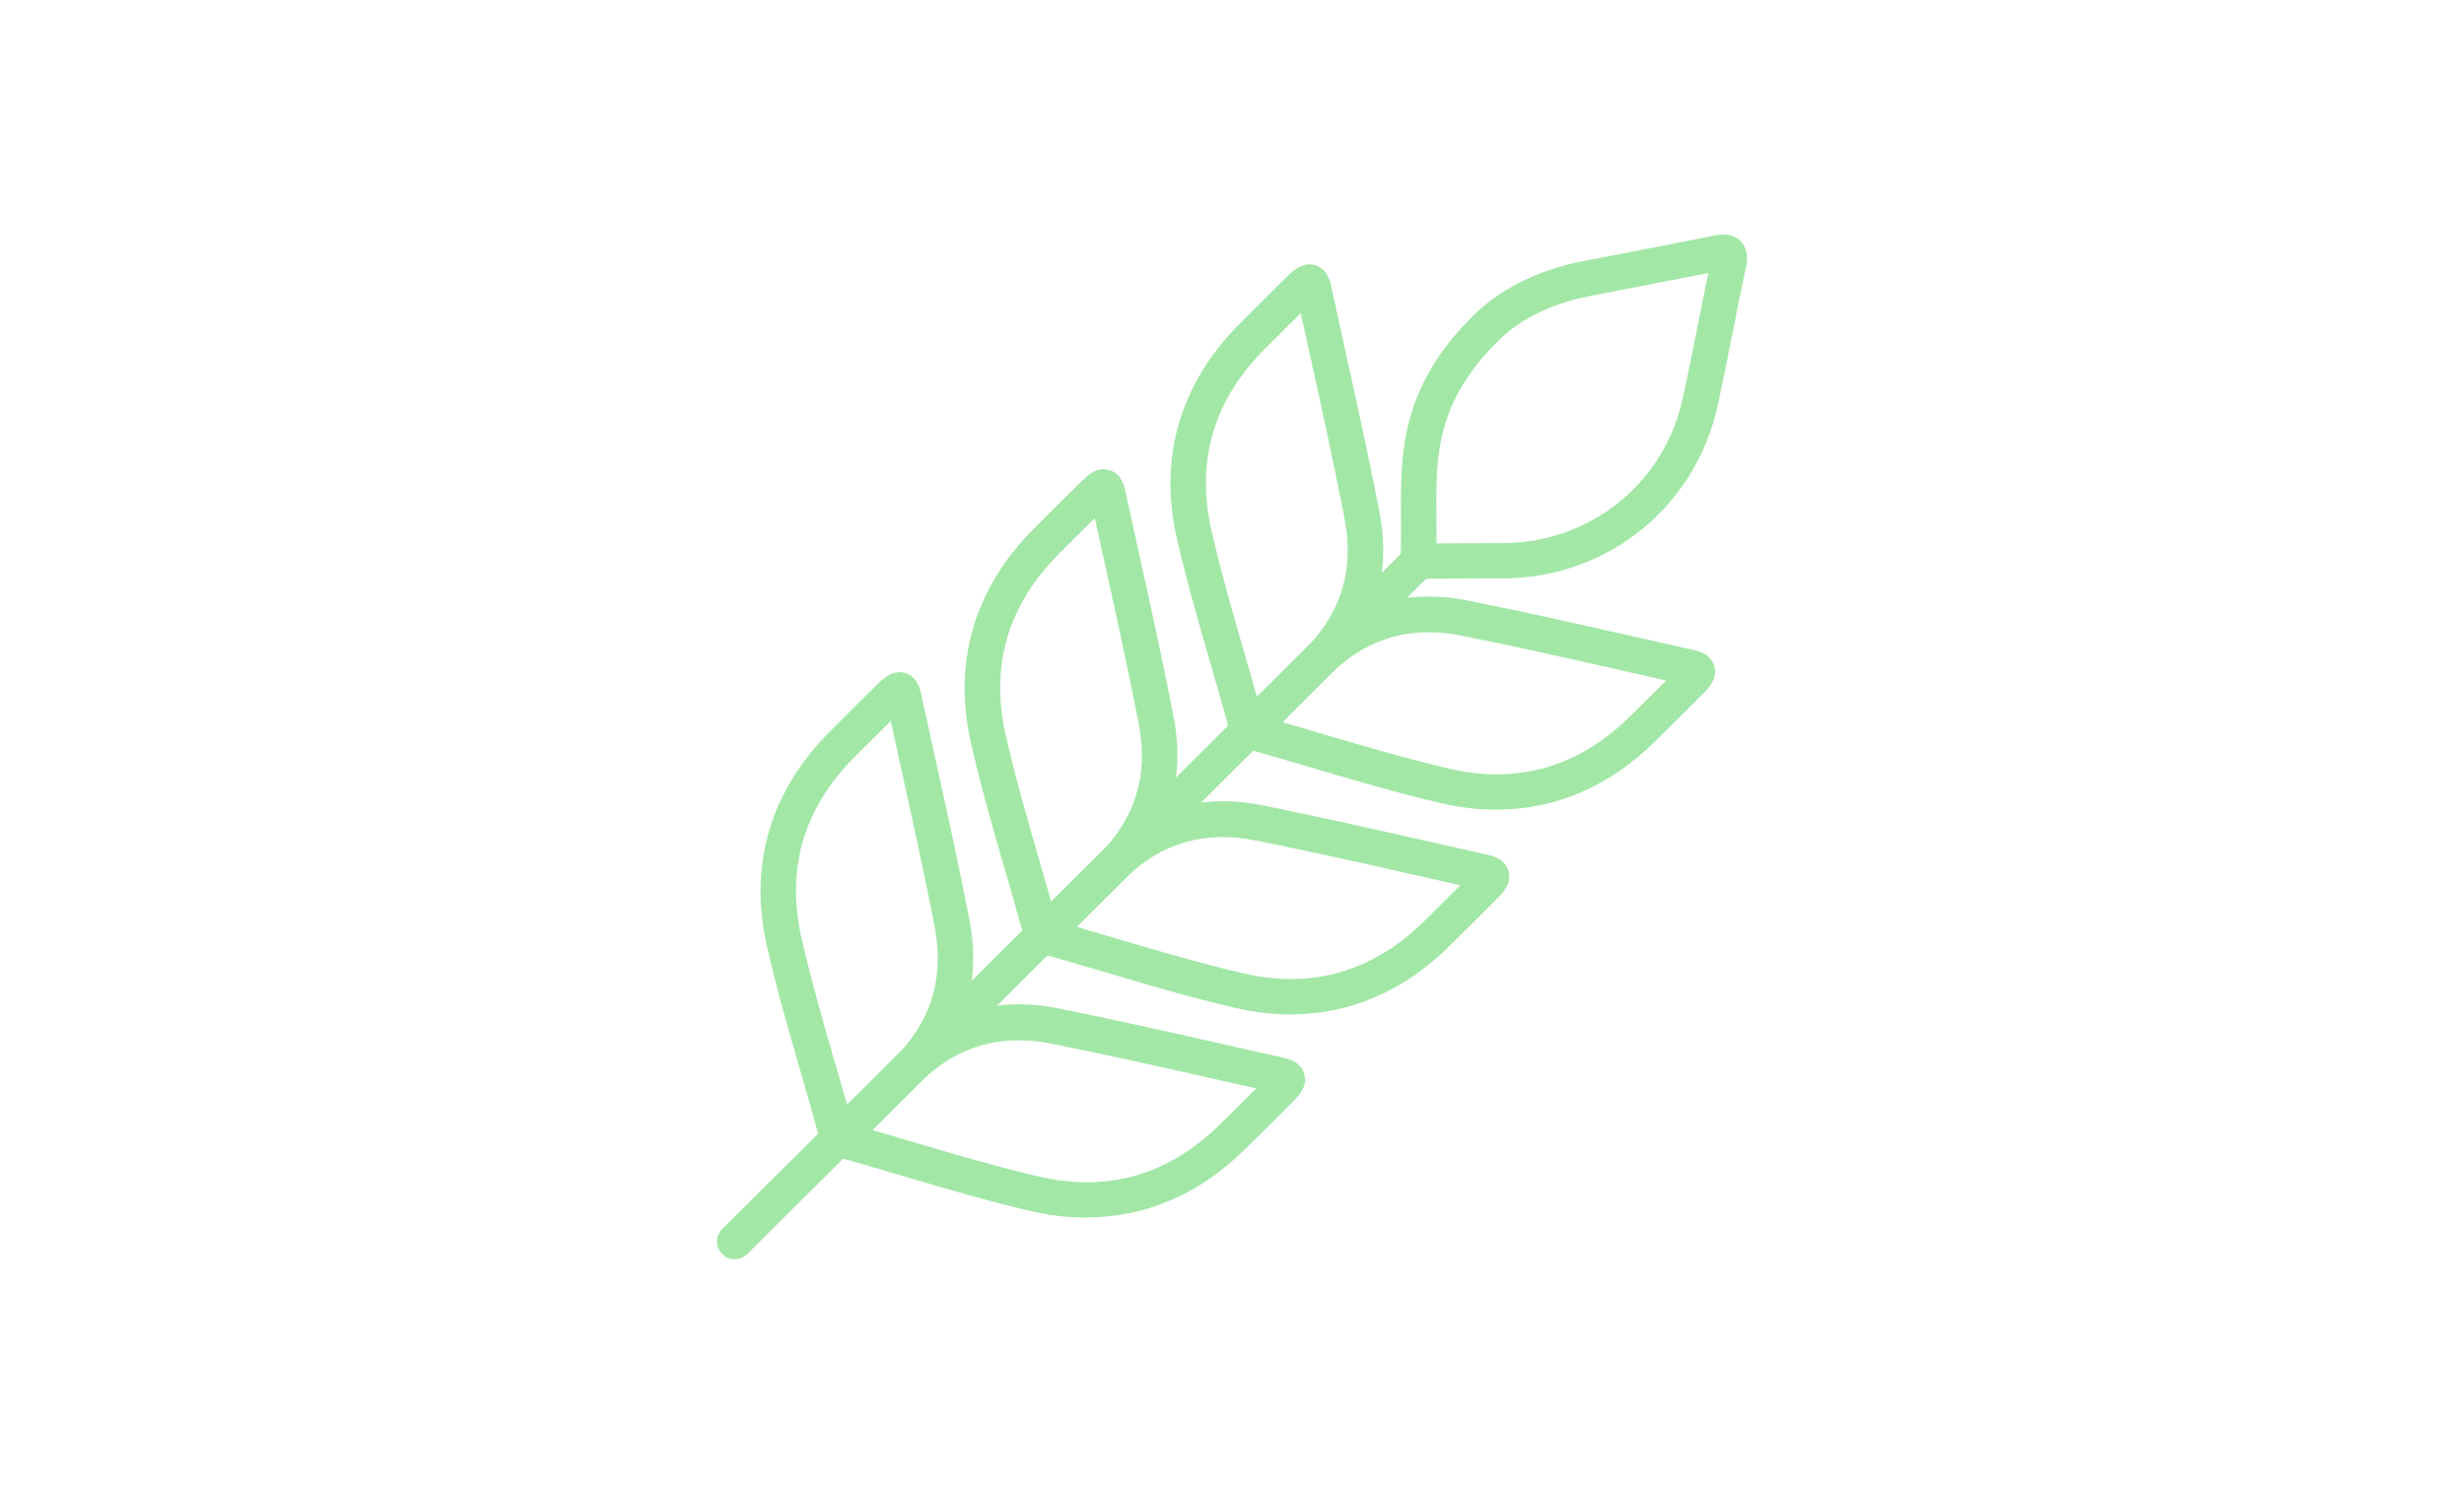 <svg xmlns="http://www.w3.org/2000/svg" id="Laag_1" data-name="Laag 1" viewBox="0 0 229.02 138.86"><defs><style>      .cls-1 {        fill: #a2e7a6;        stroke-width: 0px;      }    </style></defs><path class="cls-1" d="M132.77,53.81c-.53,0-1.31-.05-1.93-.69-.31-.31-.67-.88-.64-1.81.03-1.07.03-2.14.02-3.2-.02-2.1-.03-4.27.26-6.46.64-4.67,2.66-8.56,6.39-12.24,2.43-2.48,6.02-4.29,10.11-5.1l5.1-.99c2.42-.47,4.84-.93,7.25-1.42.44-.09,1.6-.32,2.44.51.83.84.6,1.99.51,2.42-.42,1.98-.81,3.96-1.21,5.94-.46,2.28-.91,4.57-1.4,6.84-2.01,9.4-10.13,16.04-19.74,16.15l-7.02.03h-.13ZM158.78,25.38c-2.1.41-4.09.8-6.09,1.18l-5.08.99c-3.45.69-6.44,2.17-8.41,4.19,0,0-.01.02-.02.02-3.18,3.14-4.91,6.42-5.44,10.34-.27,1.95-.25,3.91-.23,5.99,0,.81.01,1.61,0,2.42l6.37-.03c8.06-.09,14.87-5.66,16.55-13.54.49-2.26.94-4.53,1.39-6.8.32-1.59.63-3.17.96-4.75ZM138.03,30.58h.04-.04Z"></path><path class="cls-1" d="M97.06,88.24c-.15,0-.32-.02-.49-.06-.78-.2-1.32-.81-1.59-1.81-.5-1.83-1.03-3.65-1.56-5.47-1.12-3.87-2.28-7.86-3.18-11.88-1.7-7.49.34-14.38,5.88-19.9l1.05-1.05c1.16-1.16,2.31-2.31,3.49-3.45.46-.44,1.3-1.27,2.45-.92,1.14.34,1.39,1.5,1.51,2.05l1.27,5.8c1.11,5.01,2.21,10.03,3.19,15.07,1.15,5.92-.52,11.23-4.84,15.36-.49.47-.97.96-1.45,1.44l-.62.62s0,0,0,0l-.88.87c-.8.8-1.61,1.59-2.4,2.4-.24.24-.9.92-1.82.92ZM101.76,48.16c-.8.79-1.53,1.52-2.26,2.25l-1.05,1.05c-4.76,4.75-6.44,10.42-4.98,16.84.89,3.92,2.03,7.87,3.13,11.69.37,1.28.74,2.56,1.1,3.84.43-.43.85-.84,1.27-1.26l1.48-1.47c.5-.5,1-1.01,1.52-1.5,3.51-3.36,4.81-7.51,3.87-12.35-.98-5.01-2.08-10-3.18-14.99l-.9-4.1ZM101,82.87h.04-.04Z"></path><path class="cls-1" d="M78.09,107.11c-.15,0-.32-.02-.49-.06-.78-.2-1.31-.81-1.59-1.8-.51-1.86-1.04-3.71-1.58-5.56-1.11-3.84-2.26-7.81-3.16-11.8-1.69-7.5.34-14.38,5.88-19.9l.61-.61c1.3-1.3,2.6-2.6,3.92-3.89.46-.44,1.31-1.26,2.45-.92,1.15.35,1.39,1.5,1.51,2.05l1.27,5.79c1.11,5.01,2.21,10.03,3.19,15.07,1.15,5.92-.52,11.23-4.84,15.36-.45.43-.89.88-1.34,1.32l-1.57,1.56c-.82.81-1.65,1.62-2.45,2.45-.24.25-.9.93-1.83.93ZM82.79,67.03c-.95.94-1.83,1.81-2.7,2.68l-.61.61c-4.77,4.75-6.44,10.41-4.99,16.84.88,3.89,2.01,7.81,3.11,11.6.38,1.31.76,2.61,1.13,3.92.45-.45.88-.87,1.32-1.3l.83-.82h0s.72-.72.72-.72c.46-.46.92-.93,1.4-1.38,3.51-3.36,4.81-7.51,3.87-12.35-.98-5.01-2.08-10-3.18-14.99l-.9-4.1Z"></path><path class="cls-1" d="M119.96,94.3c-1.68,0-3.4-.2-5.15-.61-3.98-.92-7.96-2.09-11.79-3.23-1.84-.54-3.68-1.09-5.53-1.61-.99-.28-1.59-.82-1.79-1.59-.3-1.18.58-2.03.86-2.31.8-.78,1.59-1.56,2.38-2.35l.92-.92h0s.67-.66.67-.66c.47-.47.95-.93,1.41-1.41,4.14-4.29,9.45-5.95,15.38-4.75,5.04,1.01,10.06,2.14,15.07,3.27l5.77,1.3c.55.12,1.71.38,2.04,1.53.34,1.15-.49,1.99-.93,2.45-1.21,1.23-2.43,2.44-3.66,3.65l-.87.86c-4.25,4.22-9.29,6.38-14.78,6.38ZM100.06,86.16c1.32.38,2.61.76,3.89,1.14,3.8,1.12,7.72,2.28,11.61,3.18,6.42,1.48,12.09-.17,16.86-4.9l.88-.86c.81-.81,1.63-1.62,2.44-2.43l-4.07-.92c-4.99-1.13-9.98-2.25-14.99-3.25-4.84-.96-9,.32-12.36,3.81-.48.5-.98.98-1.47,1.47l-1.56,1.56c-.41.41-.81.81-1.22,1.22Z"></path><path class="cls-1" d="M100.98,113.19c-1.68,0-3.4-.2-5.15-.61-3.98-.92-7.96-2.09-11.79-3.23-1.84-.54-3.68-1.09-5.53-1.61-1-.28-1.6-.82-1.8-1.6-.3-1.18.58-2.03.88-2.31.79-.76,1.56-1.54,2.34-2.32l.95-.95h0s.63-.62.63-.62c.49-.48.97-.96,1.44-1.45,4.15-4.29,9.46-5.94,15.39-4.76,5.04,1.01,10.06,2.14,15.07,3.27l5.77,1.3c.55.12,1.71.38,2.04,1.53.34,1.15-.49,1.99-.93,2.45-1.21,1.23-2.43,2.44-3.66,3.65l-.87.86c-4.25,4.22-9.29,6.38-14.78,6.38ZM81.08,105.05c1.32.38,2.61.76,3.89,1.14,3.8,1.12,7.72,2.28,11.61,3.18,6.42,1.49,12.09-.17,16.86-4.9l.88-.86c.81-.81,1.63-1.62,2.44-2.43l-4.07-.92c-4.99-1.13-9.98-2.25-14.99-3.25-4.82-.96-8.99.32-12.37,3.81-.49.51-1,1.01-1.5,1.5l-1.55,1.55c-.4.4-.8.8-1.19,1.19Z"></path><path class="cls-1" d="M116.2,69.19c-.15,0-.32-.02-.49-.06-.78-.2-1.32-.81-1.59-1.81-.51-1.84-1.04-3.67-1.57-5.5-1.12-3.86-2.27-7.84-3.18-11.84-1.7-7.5.34-14.38,5.88-19.91l1.24-1.24c1.09-1.09,2.18-2.18,3.29-3.26.46-.44,1.31-1.26,2.45-.92,1.15.34,1.4,1.5,1.52,2.05l1.25,5.71c1.11,5.05,2.23,10.09,3.21,15.16,1.15,5.92-.52,11.24-4.84,15.36-.45.43-.89.87-1.33,1.32l-1.77,1.76c-.76.75-1.51,1.49-2.26,2.26-.24.25-.9.92-1.83.92ZM120.9,29.11c-.73.72-1.41,1.39-2.07,2.06l-1.25,1.24c-4.76,4.75-6.44,10.42-4.99,16.84.89,3.9,2.02,7.85,3.13,11.66.37,1.29.74,2.57,1.11,3.86.38-.38.75-.74,1.12-1.11l1.02-1.01s0,0,0,0l.73-.73c.46-.46.92-.92,1.39-1.38,3.51-3.36,4.82-7.51,3.88-12.35-.98-5.05-2.08-10.06-3.19-15.08l-.88-4.01Z"></path><path class="cls-1" d="M139.09,75.27c-1.68,0-3.4-.2-5.15-.61-3.99-.93-7.98-2.1-11.83-3.24-1.83-.54-3.66-1.08-5.49-1.6-.99-.28-1.59-.81-1.79-1.59-.3-1.18.58-2.03.86-2.31.8-.78,1.59-1.56,2.38-2.35l.92-.92h0s.67-.66.67-.66c.47-.47.95-.93,1.41-1.41,4.14-4.29,9.47-5.94,15.38-4.75,5.09,1.01,10.16,2.16,15.22,3.3l5.62,1.26c.55.12,1.71.38,2.04,1.53.34,1.15-.49,1.99-.93,2.45-1.24,1.25-2.49,2.49-3.74,3.73l-.79.78c-4.25,4.22-9.29,6.38-14.78,6.38ZM119.19,67.13c1.31.38,2.59.75,3.86,1.13,3.8,1.12,7.74,2.28,11.64,3.19,6.41,1.49,12.09-.17,16.86-4.9l.79-.78c.84-.84,1.69-1.67,2.53-2.51l-3.92-.89c-5.04-1.14-10.08-2.28-15.14-3.29-4.84-.96-8.99.32-12.36,3.81-.48.5-.98.98-1.47,1.47l-1.56,1.56c-.41.41-.81.81-1.22,1.22Z"></path><path class="cls-1" d="M68.3,117.06c-.43,0-.85-.16-1.17-.49-.64-.65-.64-1.69,0-2.33l63.39-63.07c.64-.65,1.69-.64,2.33,0,.64.65.64,1.69,0,2.33l-63.39,63.07c-.32.32-.74.48-1.16.48Z"></path></svg>